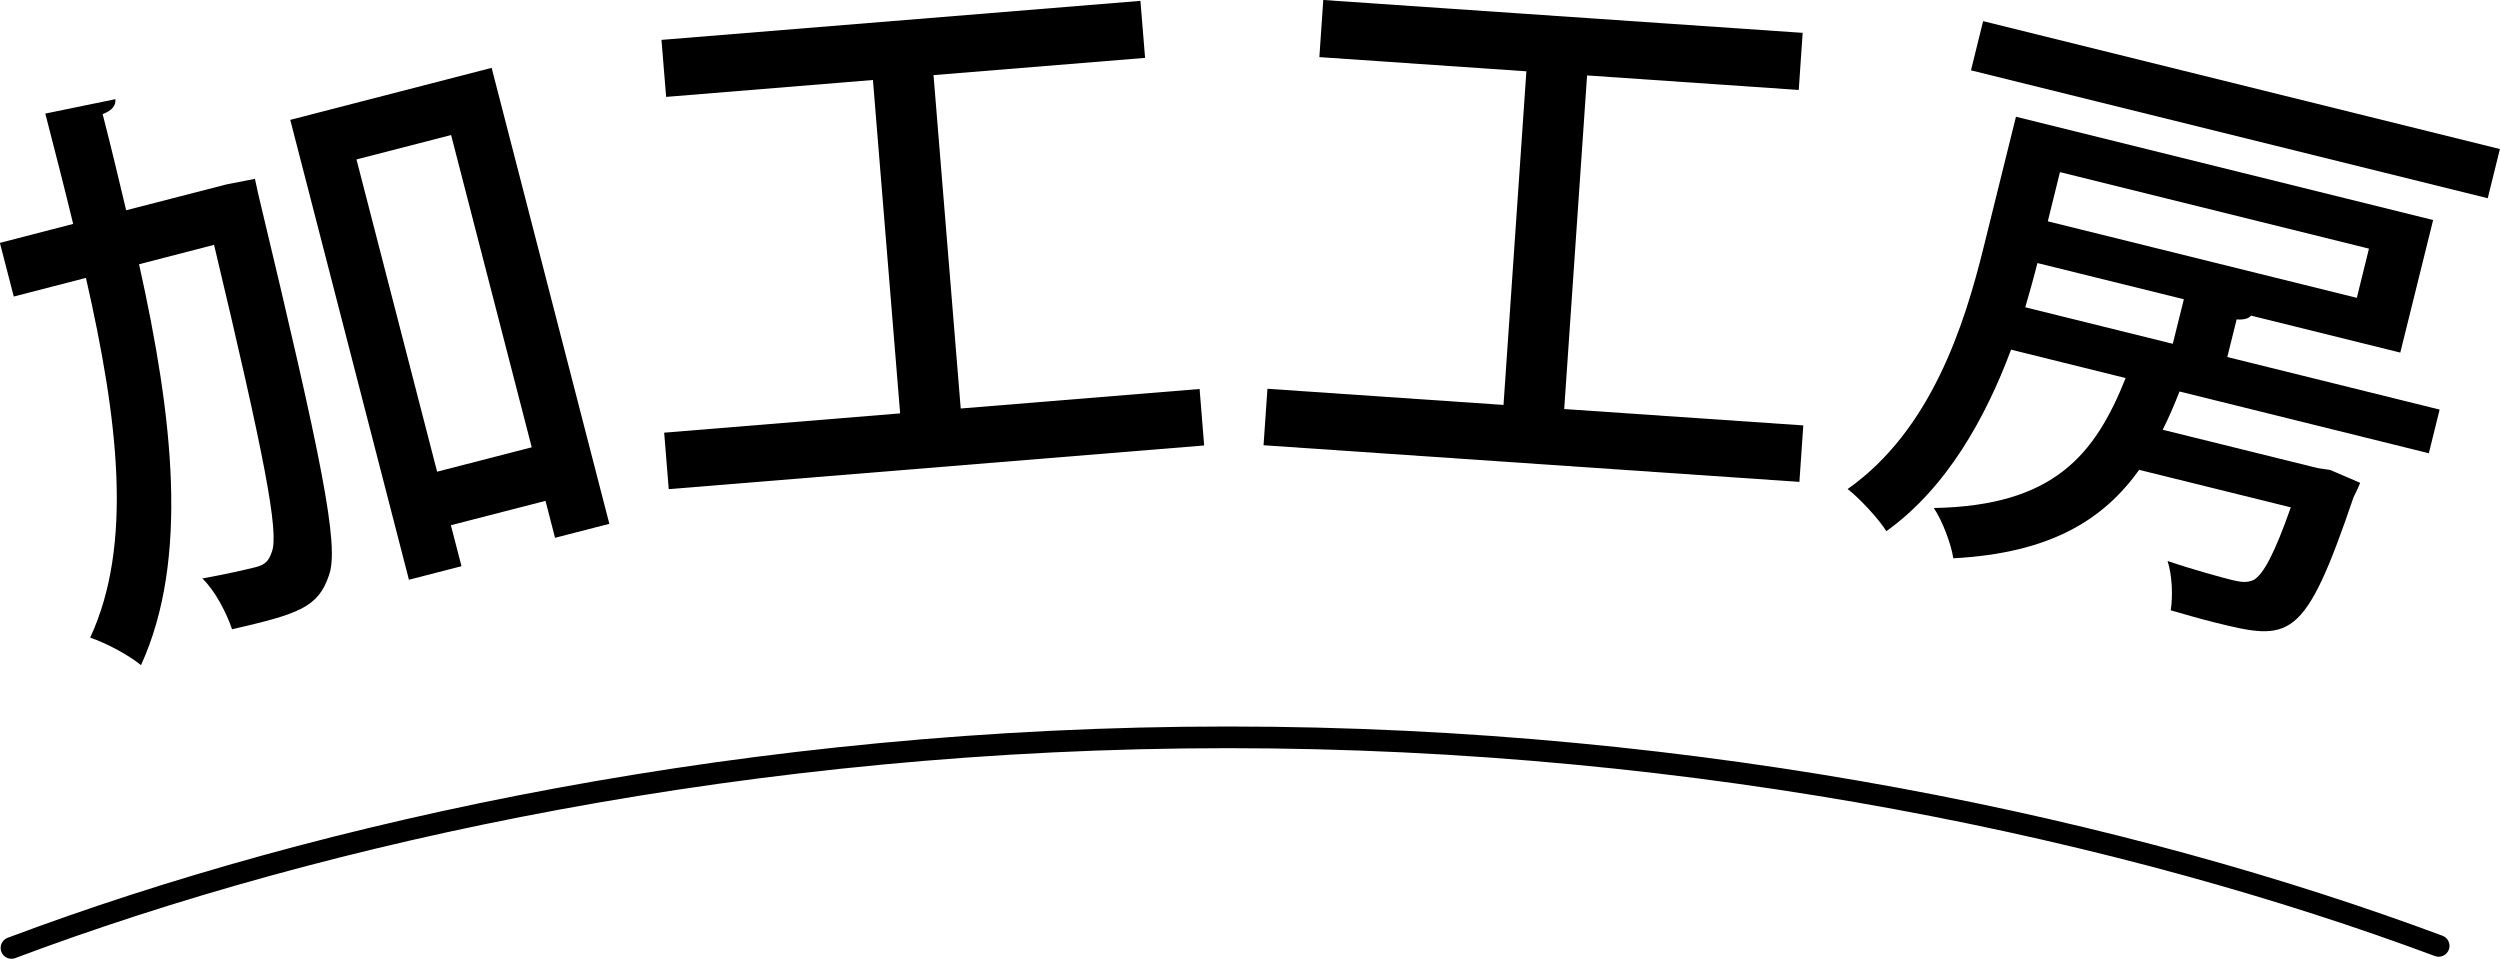 <?xml version="1.0" encoding="UTF-8"?><svg id="_イヤー_2" xmlns="http://www.w3.org/2000/svg" viewBox="0 0 230.66 88.46"><defs><style>.cls-1{fill:none;stroke:#000;stroke-linecap:round;stroke-miterlimit:10;stroke-width:2px;}</style></defs><g id="_イヤー_2-2"><g><g><path d="M20.82,17.03l2.7-.53c.1,.37,.22,1.08,.37,1.67,5.76,24.07,7.46,32.21,6.46,34.91-.99,2.98-2.83,3.57-8.94,4.98-.49-1.46-1.53-3.52-2.74-4.69,2.12-.38,4.05-.82,4.95-1.05,.8-.21,1.17-.53,1.46-1.4,.68-1.77-.65-8.69-5.33-28.33l-6.92,1.79c3.14,14.13,4.64,27.2,.18,36.99-1.15-.95-3.26-2.06-4.69-2.54,3.98-8.58,2.59-20.1-.39-33.19l-6.66,1.72-1.28-4.95,6.76-1.75c-.8-3.32-1.68-6.72-2.57-10.18l6.47-1.33c.04,.61-.3,1.04-1.18,1.38,.77,2.98,1.47,5.92,2.17,8.87l9.16-2.36Zm5.96-5.97l18.58-4.8,10.86,42.07-5.01,1.29-.88-3.41-8.73,2.25,.98,3.78-4.85,1.25L26.78,11.06Zm13.55,32.46l8.73-2.25-7.44-28.81-8.73,2.25,7.44,28.81Z"/><path d="M88.64,37.69l22.04-1.8,.42,5.21-49.4,4.03-.42-5.21,21.77-1.78-2.51-30.76-19.08,1.56-.43-5.26L105.22,.08l.43,5.26-19.52,1.59,2.51,30.76Z"/><path d="M144.32,37.74l22.06,1.51-.36,5.21-49.44-3.38,.36-5.21,21.78,1.49,2.11-30.78-19.1-1.31,.36-5.27,44.23,3.03-.36,5.27-19.53-1.34-2.11,30.78Z"/><path d="M224.1,41.82l-23.01-5.7c-.48,1.24-.99,2.42-1.55,3.53l14.31,3.54,1.15,.17,2.76,1.19c-.16,.41-.38,.87-.61,1.32-4.57,13.43-5.84,13.29-12.89,11.54-1.17-.29-2.55-.69-3.98-1.1,.21-1.31,.13-3.26-.29-4.55,2.51,.85,5.01,1.52,5.97,1.76,.91,.22,1.42,.24,1.99-.02,.87-.52,1.89-2.37,3.41-6.69l-13.99-3.46c-3.28,4.57-8.13,7.68-17.15,8.16-.19-1.29-1.01-3.48-1.8-4.64,11.1-.2,14.88-4.93,17.7-11.99l-10.57-2.62c-2.35,6.28-5.93,12.75-11.51,16.75-.64-1.07-2.48-3.05-3.57-3.89,7.68-5.41,10.76-15.07,12.54-22.28l2.99-12.07,38.49,9.53-3.03,12.23-13.77-3.41c-.24,.28-.67,.4-1.33,.35l-.86,3.47,19.59,4.85-.99,4Zm6.55-28.07l-1.12,4.54-47.68-11.8,1.12-4.54,47.68,11.8Zm-29.16,13.86l-13.51-3.34c-.32,1.28-.71,2.66-1.12,4.08l13.61,3.37,1.02-4.11Zm17.08-4.67l-28.51-7.06-1.12,4.54,28.51,7.06,1.12-4.54Z"/></g><path class="cls-1" d="M1.06,87.46c28.63-10.76,68.34-19.43,112.23-19.43s83.12,8.59,111.71,19.24"/></g></g></svg>